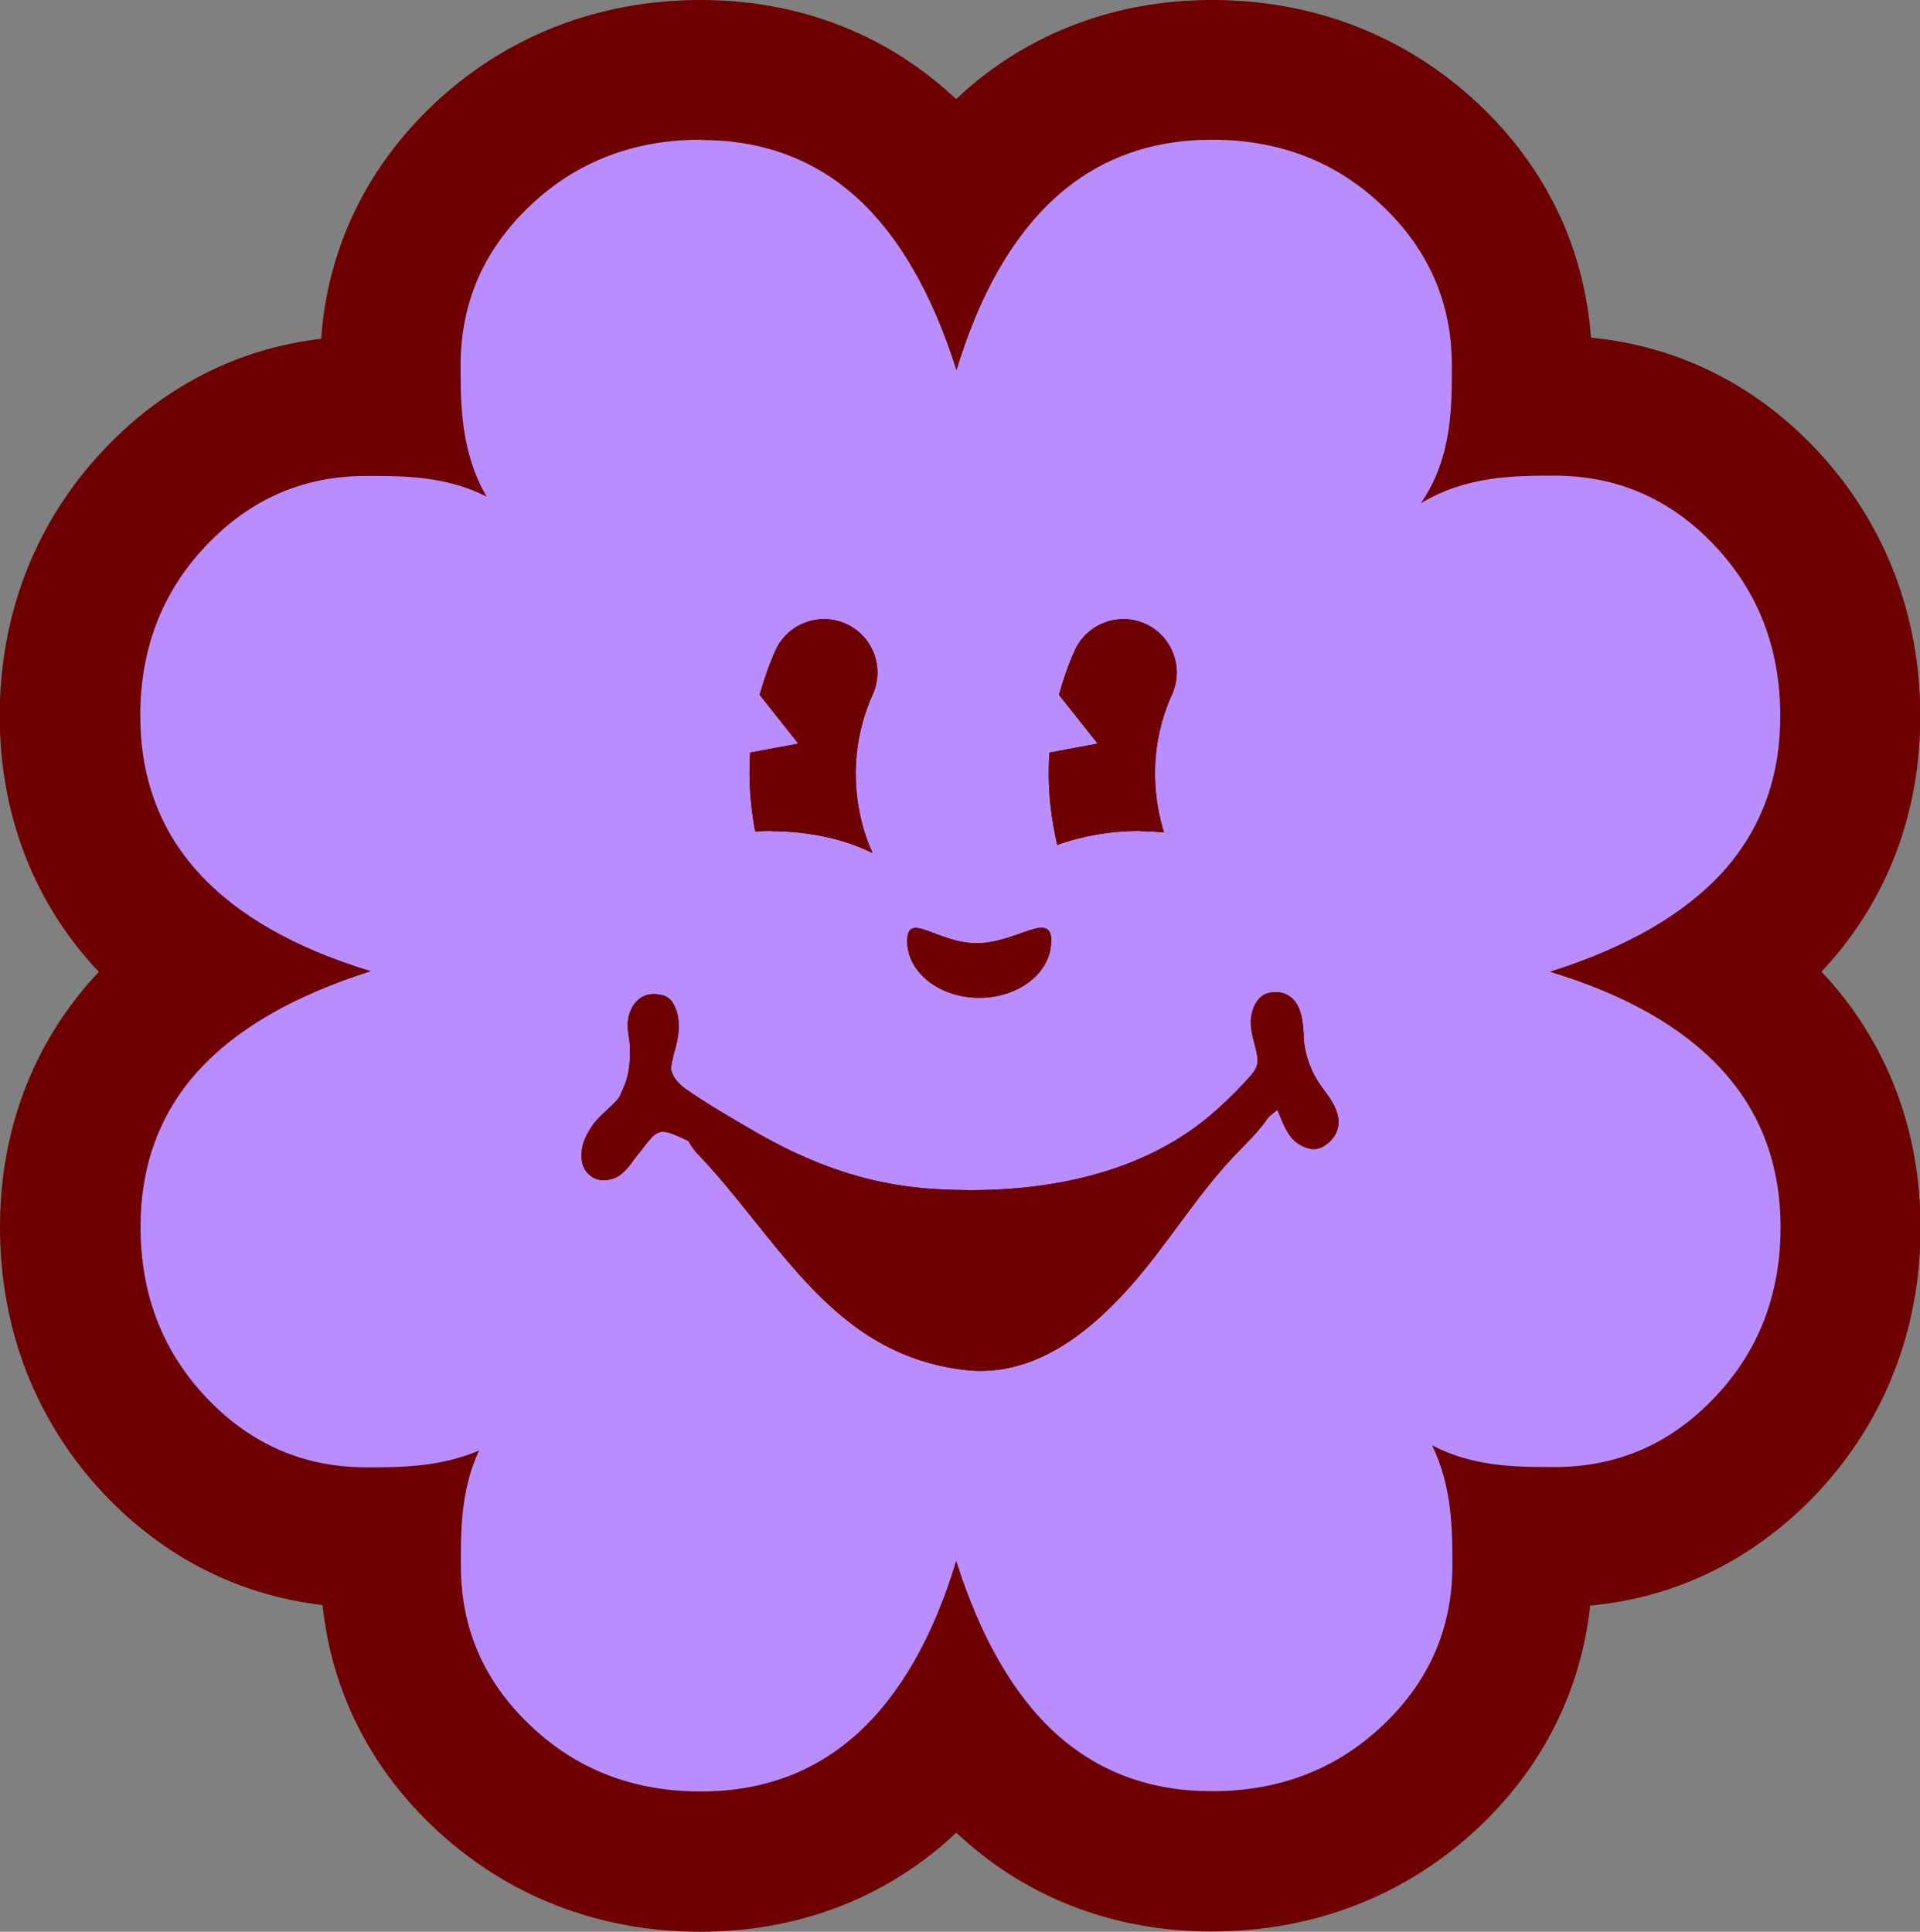<svg viewBox="0 0 68.57 69" xmlns="http://www.w3.org/2000/svg"><rect x="0" y="0" width="68.57" height="69" fill="#808080" stroke="none"/><path d="m43.26 66.5c-2.82 0-5.25-.91-7.23-2.7-.68-.62-1.31-1.34-1.88-2.18-.56.82-1.19 1.54-1.87 2.16-1.99 1.8-4.43 2.71-7.27 2.71-3.04 0-5.66-1.02-7.79-3.03-2.17-2.05-3.27-4.59-3.27-7.54 0-.31 0-.65.01-1.02-.32 0-.61 0-.88 0-2.95 0-5.49-1.1-7.54-3.27-2.01-2.13-3.03-4.76-3.03-7.82 0-2.82.91-5.25 2.7-7.23.62-.68 1.34-1.31 2.18-1.88-.82-.56-1.54-1.19-2.16-1.87-1.8-1.99-2.71-4.44-2.71-7.27 0-3.04 1.02-5.66 3.03-7.79 2.05-2.17 4.59-3.27 7.54-3.27h.9c-.03-.53-.03-1.02-.03-1.44 0-2.95 1.1-5.48 3.27-7.54 2.13-2.01 4.76-3.03 7.82-3.03 2.82 0 5.25.91 7.23 2.7.68.62 1.31 1.34 1.88 2.17.56-.82 1.19-1.54 1.87-2.16 1.99-1.8 4.44-2.71 7.28-2.71 3.04 0 5.66 1.02 7.79 3.03 2.17 2.05 3.27 4.59 3.27 7.54 0 .43 0 .92-.03 1.45.43-.02.83-.02 1.18-.02 2.95 0 5.48 1.1 7.54 3.27 2.01 2.13 3.03 4.76 3.03 7.82 0 2.82-.91 5.25-2.7 7.23-.62.68-1.34 1.31-2.18 1.88.82.56 1.54 1.19 2.16 1.87 1.8 1.99 2.71 4.44 2.71 7.27 0 3.04-1.02 5.66-3.04 7.79-2.05 2.17-4.58 3.27-7.54 3.27h-.2c-.28 0-.61 0-.96-.01.01.37.01.72.01 1.02 0 2.95-1.1 5.49-3.27 7.54-2.13 2.01-4.76 3.03-7.82 3.03z" fill="#ba8dff"/><path d="m25.03 5c2.19 0 4.04.68 5.56 2.05 1.51 1.37 2.7 3.43 3.57 6.18.83-2.74 2.01-4.79 3.53-6.17s3.39-2.07 5.6-2.07c2.39 0 4.42.78 6.07 2.35 1.66 1.57 2.49 3.47 2.49 5.72 0 1.38.03 3.28-1.11 4.92 1.61-.99 3.41-.99 4.77-.99 2.25 0 4.15.83 5.72 2.49s2.35 3.69 2.35 6.1c0 2.19-.68 4.04-2.05 5.56-1.37 1.51-3.43 2.7-6.18 3.57 2.74.83 4.79 2.01 6.17 3.53s2.07 3.39 2.07 5.6c0 2.39-.78 4.42-2.35 6.07-1.57 1.66-3.47 2.49-5.72 2.49-.07 0-.13 0-.2 0-1.21 0-2.75-.02-4.18-.78.73 1.48.73 3.07.73 4.29 0 2.25-.83 4.15-2.49 5.72s-3.69 2.35-6.1 2.35c-2.19 0-4.04-.68-5.56-2.05-1.51-1.37-2.7-3.43-3.57-6.18-.83 2.74-2.01 4.79-3.53 6.17s-3.39 2.07-5.6 2.07c-2.39 0-4.42-.78-6.07-2.35-1.66-1.57-2.49-3.47-2.49-5.72 0-1.16-.02-2.68.65-4.11-1.4.6-2.85.6-4 .6h-.02c-2.25 0-4.15-.83-5.72-2.49s-2.35-3.69-2.35-6.1c0-2.19.68-4.04 2.05-5.56 1.37-1.51 3.43-2.7 6.18-3.57-2.74-.83-4.79-2.01-6.17-3.53s-2.07-3.39-2.07-5.6c0-2.39.78-4.42 2.35-6.07 1.57-1.66 3.47-2.49 5.72-2.49h.2c1.18 0 2.7.02 4.1.74-.93-1.59-.93-3.34-.93-4.68 0-2.25.83-4.15 2.49-5.72s3.69-2.35 6.1-2.35m-.01-4.99c-3.67 0-6.96 1.29-9.54 3.72-2.41 2.28-3.79 5.16-4.02 8.38-2.97.35-5.63 1.7-7.76 3.96-2.43 2.57-3.72 5.86-3.72 9.51 0 3.43 1.16 6.53 3.36 8.95.06.06.12.13.18.19-.06.07-.13.14-.19.21-2.19 2.42-3.34 5.5-3.34 8.91 0 3.67 1.29 6.96 3.72 9.54 2.14 2.26 4.81 3.61 7.8 3.96.32 3.05 1.68 5.78 3.98 7.95 2.57 2.43 5.86 3.72 9.51 3.72 3.43 0 6.52-1.16 8.95-3.36.06-.06.13-.12.19-.18.07.06.14.13.21.19 2.42 2.19 5.5 3.34 8.91 3.34 3.67 0 6.96-1.29 9.54-3.72 2.3-2.17 3.65-4.89 3.98-7.92 3.1-.29 5.87-1.66 8.08-3.99 2.43-2.57 3.72-5.86 3.72-9.51 0-3.43-1.16-6.52-3.36-8.95-.06-.06-.12-.13-.18-.19.06-.07.13-.14.19-.21 2.19-2.42 3.34-5.5 3.34-8.91 0-3.67-1.29-6.96-3.72-9.54-2.2-2.33-4.96-3.69-8.04-3.99-.24-3.21-1.61-6.08-4.02-8.35-2.58-2.42-5.86-3.71-9.51-3.71-3.43 0-6.52 1.16-8.95 3.36-.06.06-.13.12-.19.18-.07-.06-.14-.13-.21-.19-2.42-2.19-5.5-3.35-8.91-3.35z" fill="#6e0002"/><g fill="#6e0002"><path d="m27.55 29.69c1.39 0 2.65.3 3.61.78-.01-.03-.02-.05-.03-.08-.05-.11-1.28-2.65.04-5.59.43-.96 0-2.09-.96-2.52s-2.09 0-2.52.96c-.24.54-.42 1.07-.56 1.58l1.38 1.74-1.72.32c-.07 1.06.03 2.02.18 2.82.19-.01.39-.02.59-.02z"/><path d="m40.72 29.69c.29 0 .57.02.85.04-.3-.96-.65-2.84.29-4.93.43-.96 0-2.09-.96-2.52s-2.09 0-2.52.96c-.24.54-.42 1.07-.56 1.58l1.38 1.74-1.72.32c-.09 1.28.07 2.42.28 3.3.85-.31 1.87-.5 2.96-.5z"/><path d="m37.54 33.62c0 1.12-1.15 2.02-2.57 2.02s-2.57-.91-2.57-2.02 1.06.07 2.48.07 2.67-1.19 2.67-.07z"/><path d="m26.77 38.42v.45"/><path d="m47.71 39.63c-.11-.27-.27-.49-.43-.7-.09-.12-.17-.24-.24-.35-.28-.47-.44-.97-.48-1.49v-.14c-.03-.41-.06-1.04-.48-1.35-.15-.11-.41-.22-.79-.13-.42.11-.58.61-.61.87-.04.34.05.68.13.98.05.18.09.36.1.51.02.31-.13.47-.45.82l-.02.02c-.41.44-.81.82-1.22 1.17-3.19 2.71-7.71 2.8-10.12 2.61-2.14-.17-4.14-.85-6.31-2.13l-.31-.18c-.66-.39-1.34-.79-1.97-1.23-.3-.21-.48-.44-.54-.7 0-.02 0-.03 0-.05s0-.04 0-.05c.02-.15.05-.28.09-.45.13-.45.35-1.21-.03-1.84-.15-.25-.41-.29-.52-.3-.48-.08-.88.19-1.04.71-.09.3-.05.61 0 .89.02.13.03.25.03.34v.25c-.02.53-.11.91-.3 1.29-.01.02-.02.05-.03.07-.05.17-.27.37-.48.56-.19.18-.39.36-.54.58-.19.29-.4.64-.38 1.11 0 .3.13.54.33.69s.46.18.73.11c.38-.1.62-.43.81-.7.05-.06.09-.13.14-.18.08-.09.16-.19.23-.29.14-.18.33-.42.44-.46.02 0 .06-.03.08-.04.22-.11.76.16 1.06.31.07.14.17.29.29.42 2.02 2.09 3.68 4.97 6.13 6.53.96.61 2.04 1.05 3.41 1.22 2.4.3 4.39-1.23 5.93-2.96 1.31-1.47 2.31-3.16 3.66-4.61.41-.44.93-.91 1.28-1.44.1-.1.21-.19.33-.27.03.06.06.13.09.21.14.34.31.77.65.99.13.08.51.33.9.1.49-.28.67-.8.45-1.31z"/></g><path d="m27.55 29.69c1.39 0 2.65.3 3.61.78-.01-.03-.02-.05-.03-.08-.05-.11-1.28-2.65.04-5.59.43-.96 0-2.09-.96-2.52s-2.09 0-2.52.96c-.24.54-.42 1.07-.56 1.58l1.38 1.74-1.72.32c-.07 1.06.03 2.02.18 2.82.19-.01.39-.02.59-.02z" fill="#6e0002"/><path d="m40.72 29.69c.29 0 .57.02.85.04-.3-.96-.65-2.84.29-4.93.43-.96 0-2.09-.96-2.52s-2.09 0-2.52.96c-.24.54-.42 1.07-.56 1.58l1.38 1.74-1.72.32c-.09 1.28.07 2.42.28 3.3.85-.31 1.87-.5 2.96-.5z" fill="#6e0002"/><path d="m37.54 33.62c0 1.12-1.15 2.02-2.57 2.02s-2.57-.91-2.57-2.02 1.06.07 2.48.07 2.67-1.19 2.67-.07z" fill="#6e0002" fill-rule="evenodd"/><path d="m26.77 38.42v.45" fill="#d7fd58" fill-rule="evenodd"/><path d="m47.71 39.63c-.11-.27-.27-.49-.43-.7-.09-.12-.17-.24-.24-.35-.28-.47-.44-.97-.48-1.49v-.14c-.03-.41-.06-1.04-.48-1.35-.15-.11-.41-.22-.79-.13-.42.11-.58.61-.61.87-.04.34.05.68.13.98.05.18.09.36.1.51.02.31-.13.47-.45.82l-.02.02c-.41.44-.81.82-1.22 1.17-3.19 2.71-7.71 2.8-10.12 2.61-2.14-.17-4.14-.85-6.31-2.13l-.31-.18c-.66-.39-1.34-.79-1.97-1.23-.3-.21-.48-.44-.54-.7 0-.02 0-.03 0-.05s0-.04 0-.05c.02-.15.05-.28.09-.45.13-.45.35-1.21-.03-1.84-.15-.25-.41-.29-.52-.3-.48-.08-.88.19-1.04.71-.09.3-.05.61 0 .89.02.13.03.25.03.34v.25c-.02.53-.11.91-.3 1.29-.01.02-.02.05-.03.07-.05.17-.27.37-.48.56-.19.18-.39.36-.54.58-.19.29-.4.64-.38 1.11 0 .3.13.54.33.69s.46.18.73.11c.38-.1.62-.43.81-.7.05-.06.09-.13.14-.18.08-.09.16-.19.23-.29.14-.18.33-.42.44-.46.02 0 .06-.03.08-.04.22-.11.76.16 1.06.31.07.14.17.29.29.42 2.02 2.09 3.68 4.97 6.13 6.53.96.61 2.04 1.05 3.41 1.22 2.4.3 4.39-1.23 5.93-2.96 1.31-1.47 2.31-3.16 3.66-4.61.41-.44.93-.91 1.28-1.44.1-.1.21-.19.33-.27.03.06.06.13.09.21.14.34.31.77.65.99.13.08.51.33.9.1.49-.28.67-.8.45-1.31z" fill="#6e0002" fill-rule="evenodd"/></svg>